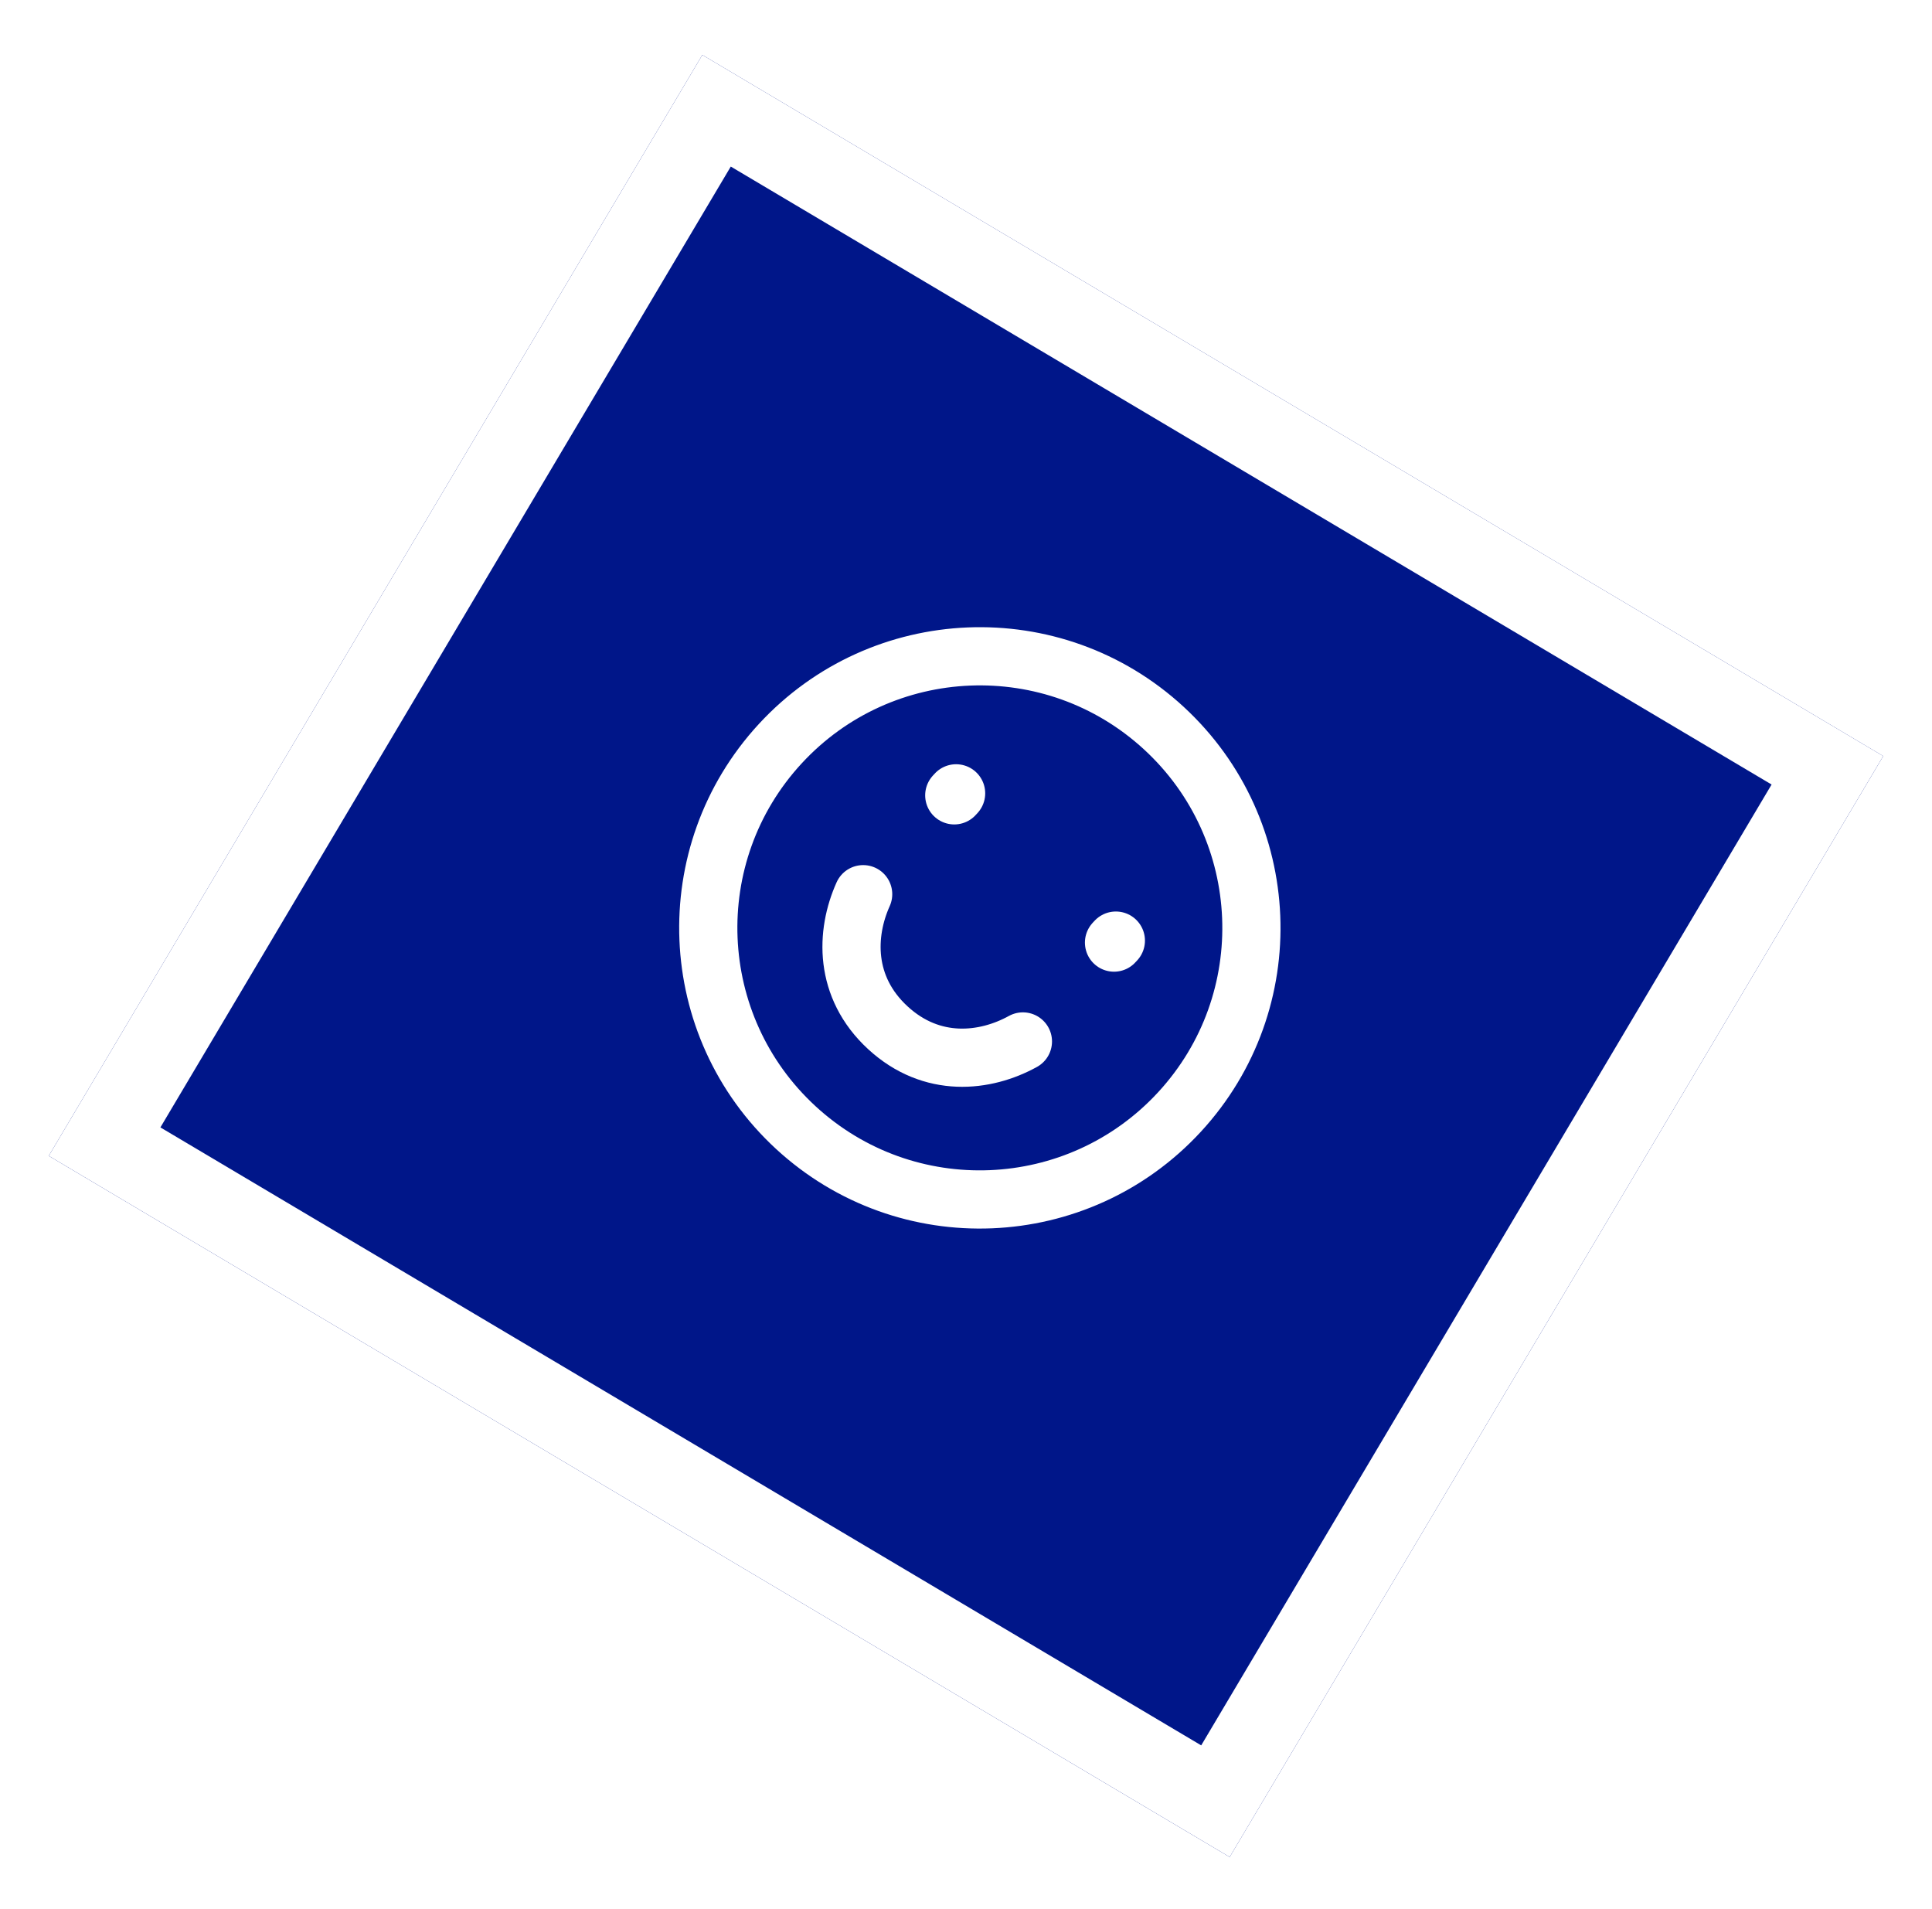 <svg width="166" height="164" viewBox="0 0 166 164" fill="none" xmlns="http://www.w3.org/2000/svg">
<g filter="url(#filter0_d_845_1099)">
<rect x="60.344" y="0.718" width="118" height="110" transform="rotate(30.697 60.344 0.718)" fill="#001689"/>
<rect x="61.567" y="5.514" width="111" height="103" transform="rotate(30.697 61.567 5.514)" stroke="white" stroke-width="7"/>
</g>
<g clip-path="url(#clip0_845_1099)">
<path d="M68.376 96.874C77.852 105.608 92.613 105.006 101.347 95.531C110.081 86.055 109.479 71.293 100.003 62.56C90.528 53.826 75.766 54.428 67.032 63.903C58.299 73.379 58.9 88.141 68.376 96.874Z" stroke="white" stroke-width="5" stroke-linecap="round"/>
<path d="M81.992 68.33L82.15 68.158" stroke="white" stroke-width="5" stroke-linecap="round"/>
<path d="M95.718 80.981L95.876 80.81" stroke="white" stroke-width="5" stroke-linecap="round"/>
<path d="M87.89 89.474C84.66 91.257 80.075 91.791 76.283 88.296C72.491 84.801 72.65 80.188 74.164 76.823" stroke="white" stroke-width="5" stroke-linecap="round" stroke-linejoin="round"/>
</g>
<defs>
<filter id="filter0_d_845_1099" x="0.19" y="0.718" width="165.62" height="162.825" filterUnits="userSpaceOnUse" color-interpolation-filters="sRGB">
<feFlood flood-opacity="0" result="BackgroundImageFix"/>
<feColorMatrix in="SourceAlpha" type="matrix" values="0 0 0 0 0 0 0 0 0 0 0 0 0 0 0 0 0 0 127 0" result="hardAlpha"/>
<feOffset dy="4"/>
<feGaussianBlur stdDeviation="2"/>
<feComposite in2="hardAlpha" operator="out"/>
<feColorMatrix type="matrix" values="0 0 0 0 0 0 0 0 0 0 0 0 0 0 0 0 0 0 0.25 0"/>
<feBlend mode="normal" in2="BackgroundImageFix" result="effect1_dropShadow_845_1099"/>
<feBlend mode="normal" in="SourceGraphic" in2="effect1_dropShadow_845_1099" result="shape"/>
</filter>
<clipPath id="clip0_845_1099">
<rect width="56" height="56" fill="white" transform="translate(82.577 40.152) rotate(42.666)"/>
</clipPath>
</defs>
</svg>
